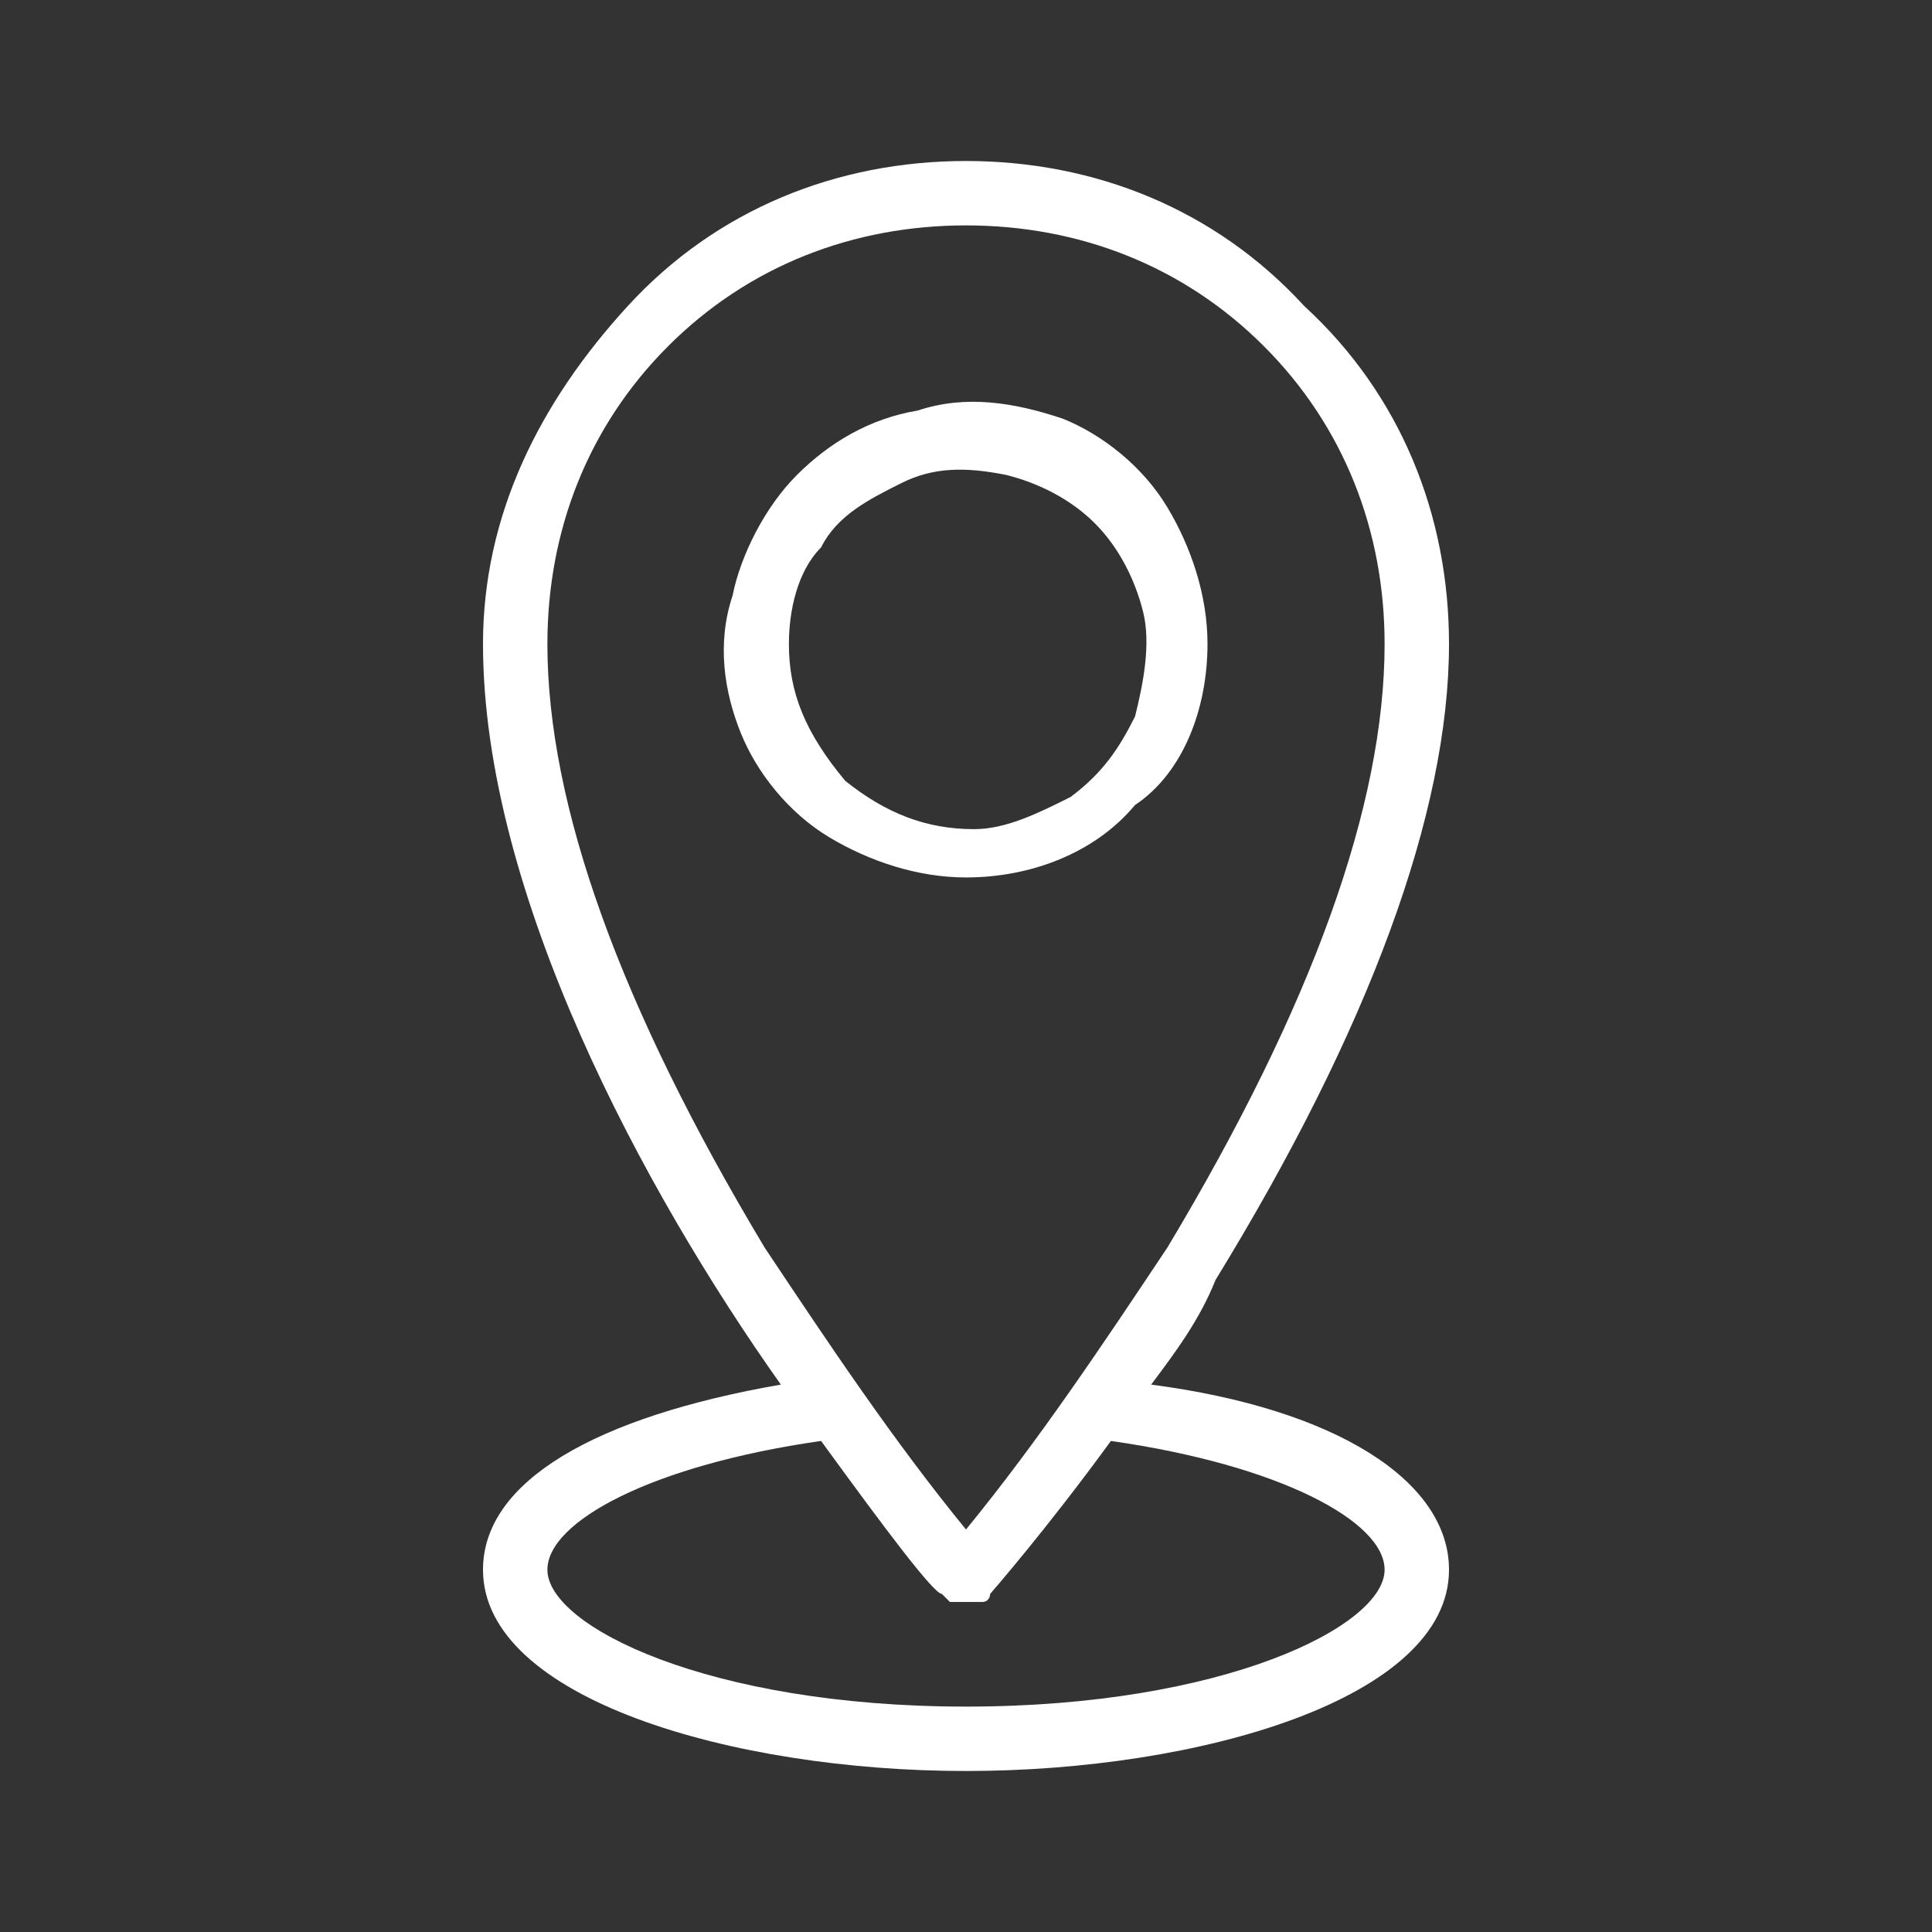<?xml version="1.0" encoding="utf-8"?>
<!-- Generator: Adobe Illustrator 27.8.0, SVG Export Plug-In . SVG Version: 6.00 Build 0)  -->
<svg version="1.1" id="Calque_1" xmlns="http://www.w3.org/2000/svg" xmlns:xlink="http://www.w3.org/1999/xlink" x="0px" y="0px"
	 viewBox="0 0 24 24" style="enable-background:new 0 0 24 24;" xml:space="preserve">
<rect x="0" y="0" width="24" height="24" fill="#333333" stroke="none"/>
<style type="text/css">
	.st0{fill:#FFFFFF;}
</style>
<g id="pickup">
	<g id="Vector">
		<path class="st0" d="M15,8c0-0.6-0.2-1.2-0.5-1.7s-0.8-0.9-1.3-1.1C12.6,5,12,4.9,11.4,5.1c-0.6,0.1-1.1,0.4-1.5,0.8
			c-0.4,0.4-0.7,1-0.8,1.5C8.9,8,9,8.6,9.2,9.1c0.2,0.5,0.6,1,1.1,1.3c0.5,0.3,1.1,0.5,1.7,0.5c0.8,0,1.6-0.3,2.1-0.9
			C14.7,9.6,15,8.8,15,8z M9.8,8c0-0.4,0.1-0.9,0.4-1.2c0.2-0.4,0.6-0.6,1-0.8c0.4-0.2,0.8-0.2,1.3-0.1c0.4,0.1,0.8,0.3,1.1,0.6
			c0.3,0.3,0.5,0.7,0.6,1.1c0.1,0.4,0,0.9-0.1,1.3c-0.2,0.4-0.4,0.7-0.8,1c-0.4,0.2-0.8,0.4-1.2,0.4c-0.6,0-1.1-0.2-1.6-0.6
			C10,9.1,9.8,8.6,9.8,8z"/>
		<path class="st0" d="M14.3,17.2c0.3-0.4,0.6-0.8,0.8-1.3C17,12.8,18,10.1,18,8c0-1.6-0.6-3.1-1.8-4.2C15.1,2.6,13.6,2,12,2
			S8.9,2.6,7.8,3.8S6,6.4,6,8c0,3.1,2,6.8,3.7,9.2C7.4,17.6,6,18.4,6,19.5c0,1.6,3.1,2.5,6,2.5s6-0.9,6-2.5
			C18,18.4,16.6,17.5,14.3,17.2z M6.8,8c0-1.4,0.5-2.7,1.5-3.7c1-1,2.3-1.5,3.7-1.5s2.7,0.5,3.7,1.5c1,1,1.5,2.3,1.5,3.7
			c0,2-0.9,4.5-2.7,7.5c-0.8,1.2-1.6,2.4-2.5,3.5c-0.9-1.1-1.7-2.3-2.5-3.5C7.7,12.5,6.8,10,6.8,8z M12,21.2c-3.2,0-5.2-1-5.2-1.7
			c0-0.6,1.3-1.3,3.4-1.6c0.8,1.1,1.4,1.9,1.5,1.9c0,0,0.1,0.1,0.1,0.1c0.1,0,0.1,0,0.2,0s0.1,0,0.2,0c0.1,0,0.1-0.1,0.1-0.1
			c0,0,0.7-0.8,1.5-1.9c2.1,0.3,3.4,1,3.4,1.6C17.2,20.2,15.2,21.2,12,21.2z"/>
	</g>
</g>
</svg>
